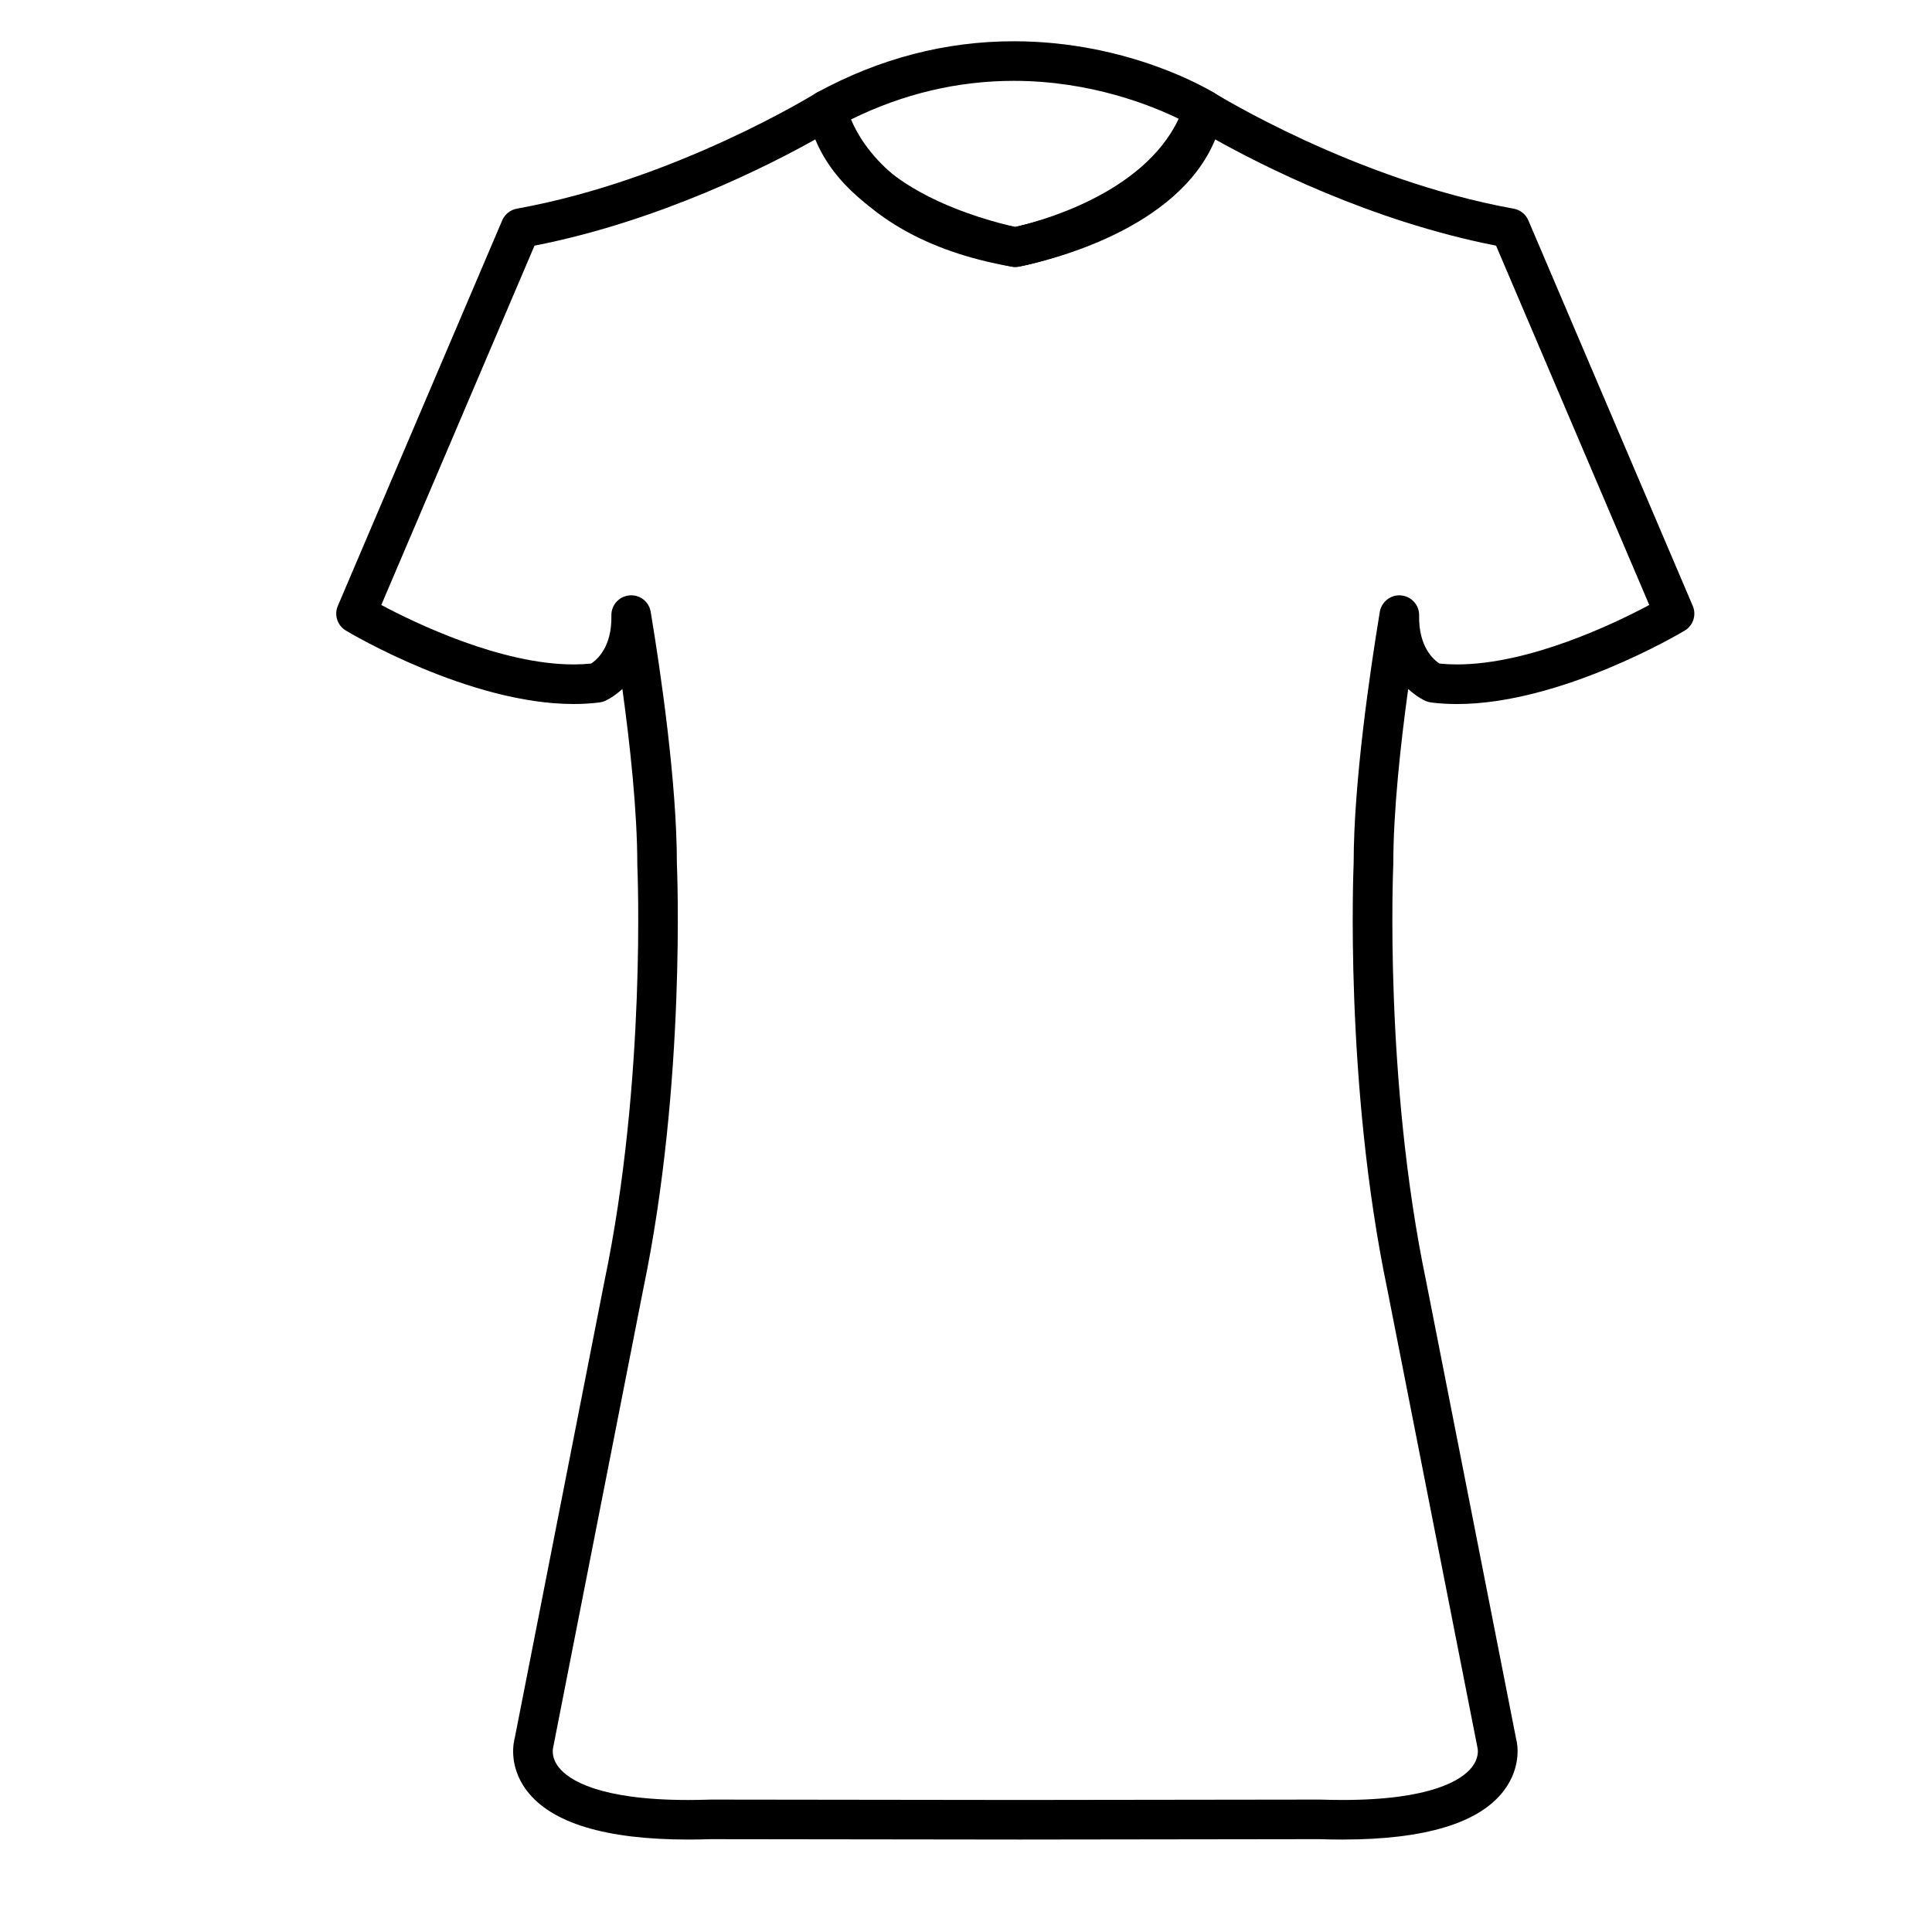 <?xml version="1.0" encoding="UTF-8"?>
<!-- Uploaded to: SVG Find, www.svgrepo.com, Generator: SVG Find Mixer Tools -->
<svg fill="#000000" width="800px" height="800px" version="1.1" viewBox="144 144 512 512" xmlns="http://www.w3.org/2000/svg">
 <g>
  <path d="m414.16 631.5-81.895-0.102c-1.926 0.066-3.938 0.102-5.863 0.102-21.895 0-36.297-4.367-42.812-12.977-5.031-6.656-3.391-13.16-3.184-13.883l23.746-120.93c11.227-53.738 8.773-109.93 8.742-110.5 0-14.234-1.926-31.914-3.957-46.625-2.367 2.18-4.418 3.09-4.625 3.18-0.453 0.195-0.922 0.324-1.418 0.387-2.195 0.277-4.496 0.418-6.879 0.418-27.512 0-59.031-18.66-60.352-19.461-2.258-1.344-3.168-4.152-2.129-6.559l43.555-102.15c0.699-1.625 2.164-2.793 3.894-3.106 42.074-7.582 79.047-30.477 79.414-30.707 1.477-0.918 3.312-1.051 4.902-0.352 1.602 0.703 2.734 2.144 3.043 3.856 4.031 21.996 37.383 30.445 44.715 32.039 7.328-1.602 40.684-10.051 44.715-32.039 0.32-1.711 1.453-3.152 3.043-3.852 1.602-0.703 3.422-0.57 4.902 0.348 0.367 0.23 37.422 23.145 79.418 30.715 1.742 0.316 3.207 1.48 3.894 3.106l43.562 102.15c1.035 2.41 0.121 5.215-2.129 6.559-1.324 0.793-32.844 19.461-60.352 19.461-2.379 0-4.695-0.141-6.879-0.418-0.484-0.062-0.965-0.195-1.418-0.387-0.203-0.09-2.266-1.008-4.633-3.184-2.031 14.711-3.945 32.34-3.945 46.383-0.031 0.805-2.492 57 8.723 110.68l23.875 121.41c0.105 0.305 1.742 6.812-3.289 13.461-6.508 8.613-20.918 12.977-42.812 12.977h-0.012c-1.926 0-3.938-0.031-6.035-0.105zm-82.07-10.59 82.062 0.102 79.688-0.102c2.164 0.066 4.059 0.102 5.871 0.102 23.789 0 31.684-5.375 34.273-8.582 2.062-2.562 1.648-4.824 1.602-5.07l-23.926-121.62c-11.473-54.957-8.949-112.43-8.926-113.01 0-21.41 4.344-50.91 6.926-66.566 0.453-2.723 2.969-4.644 5.656-4.371 2.746 0.25 4.828 2.582 4.766 5.332-0.172 8.398 3.957 11.805 5.391 12.727 1.477 0.152 3.035 0.23 4.625 0.23 19.332 0 41.973-10.949 50.973-15.75l-40.598-95.227c-33.242-6.512-62.34-21.379-74.426-28.16-9.883 24.078-44.566 32.223-51.957 33.699-0.688 0.137-1.375 0.137-2.062 0-7.398-1.48-42.078-9.621-51.965-33.699-12.086 6.781-41.188 21.648-74.418 28.16l-40.598 95.223c9.012 4.809 31.684 15.754 50.973 15.754 1.602 0 3.148-0.078 4.625-0.23 1.484-0.945 5.559-4.309 5.379-12.727-0.062-2.75 2.019-5.082 4.754-5.332 2.785-0.273 5.215 1.648 5.668 4.367 2.594 15.633 6.938 45.105 6.938 66.812 0.02 0.332 2.539 57.809-8.949 112.83l-23.84 121.29c-0.109 0.52-0.523 2.781 1.547 5.344 2.582 3.203 10.477 8.582 34.254 8.582 1.816-0.004 3.719-0.035 5.695-0.098z"/>
  <path d="m413.05 214.75c-0.301 0-0.594-0.027-0.891-0.078-47.551-8.215-53.887-39.352-54.137-40.668-0.41-2.234 0.656-4.488 2.656-5.574 16.465-8.957 33.961-13.496 51.996-13.496 30.699 0 52.125 13.094 53.027 13.648 2.043 1.266 2.953 3.746 2.234 6.035-9.945 31.594-52.133 39.711-53.922 40.043-0.328 0.062-0.645 0.09-0.965 0.09zm-43.52-39.09c3.012 7.16 12.969 22.938 43.438 28.496 5.367-1.195 33.898-8.406 43.391-28.68-7.023-3.438-23.188-10.051-43.684-10.051-14.887 0.004-29.379 3.441-43.145 10.234z"/>
 </g>
</svg>